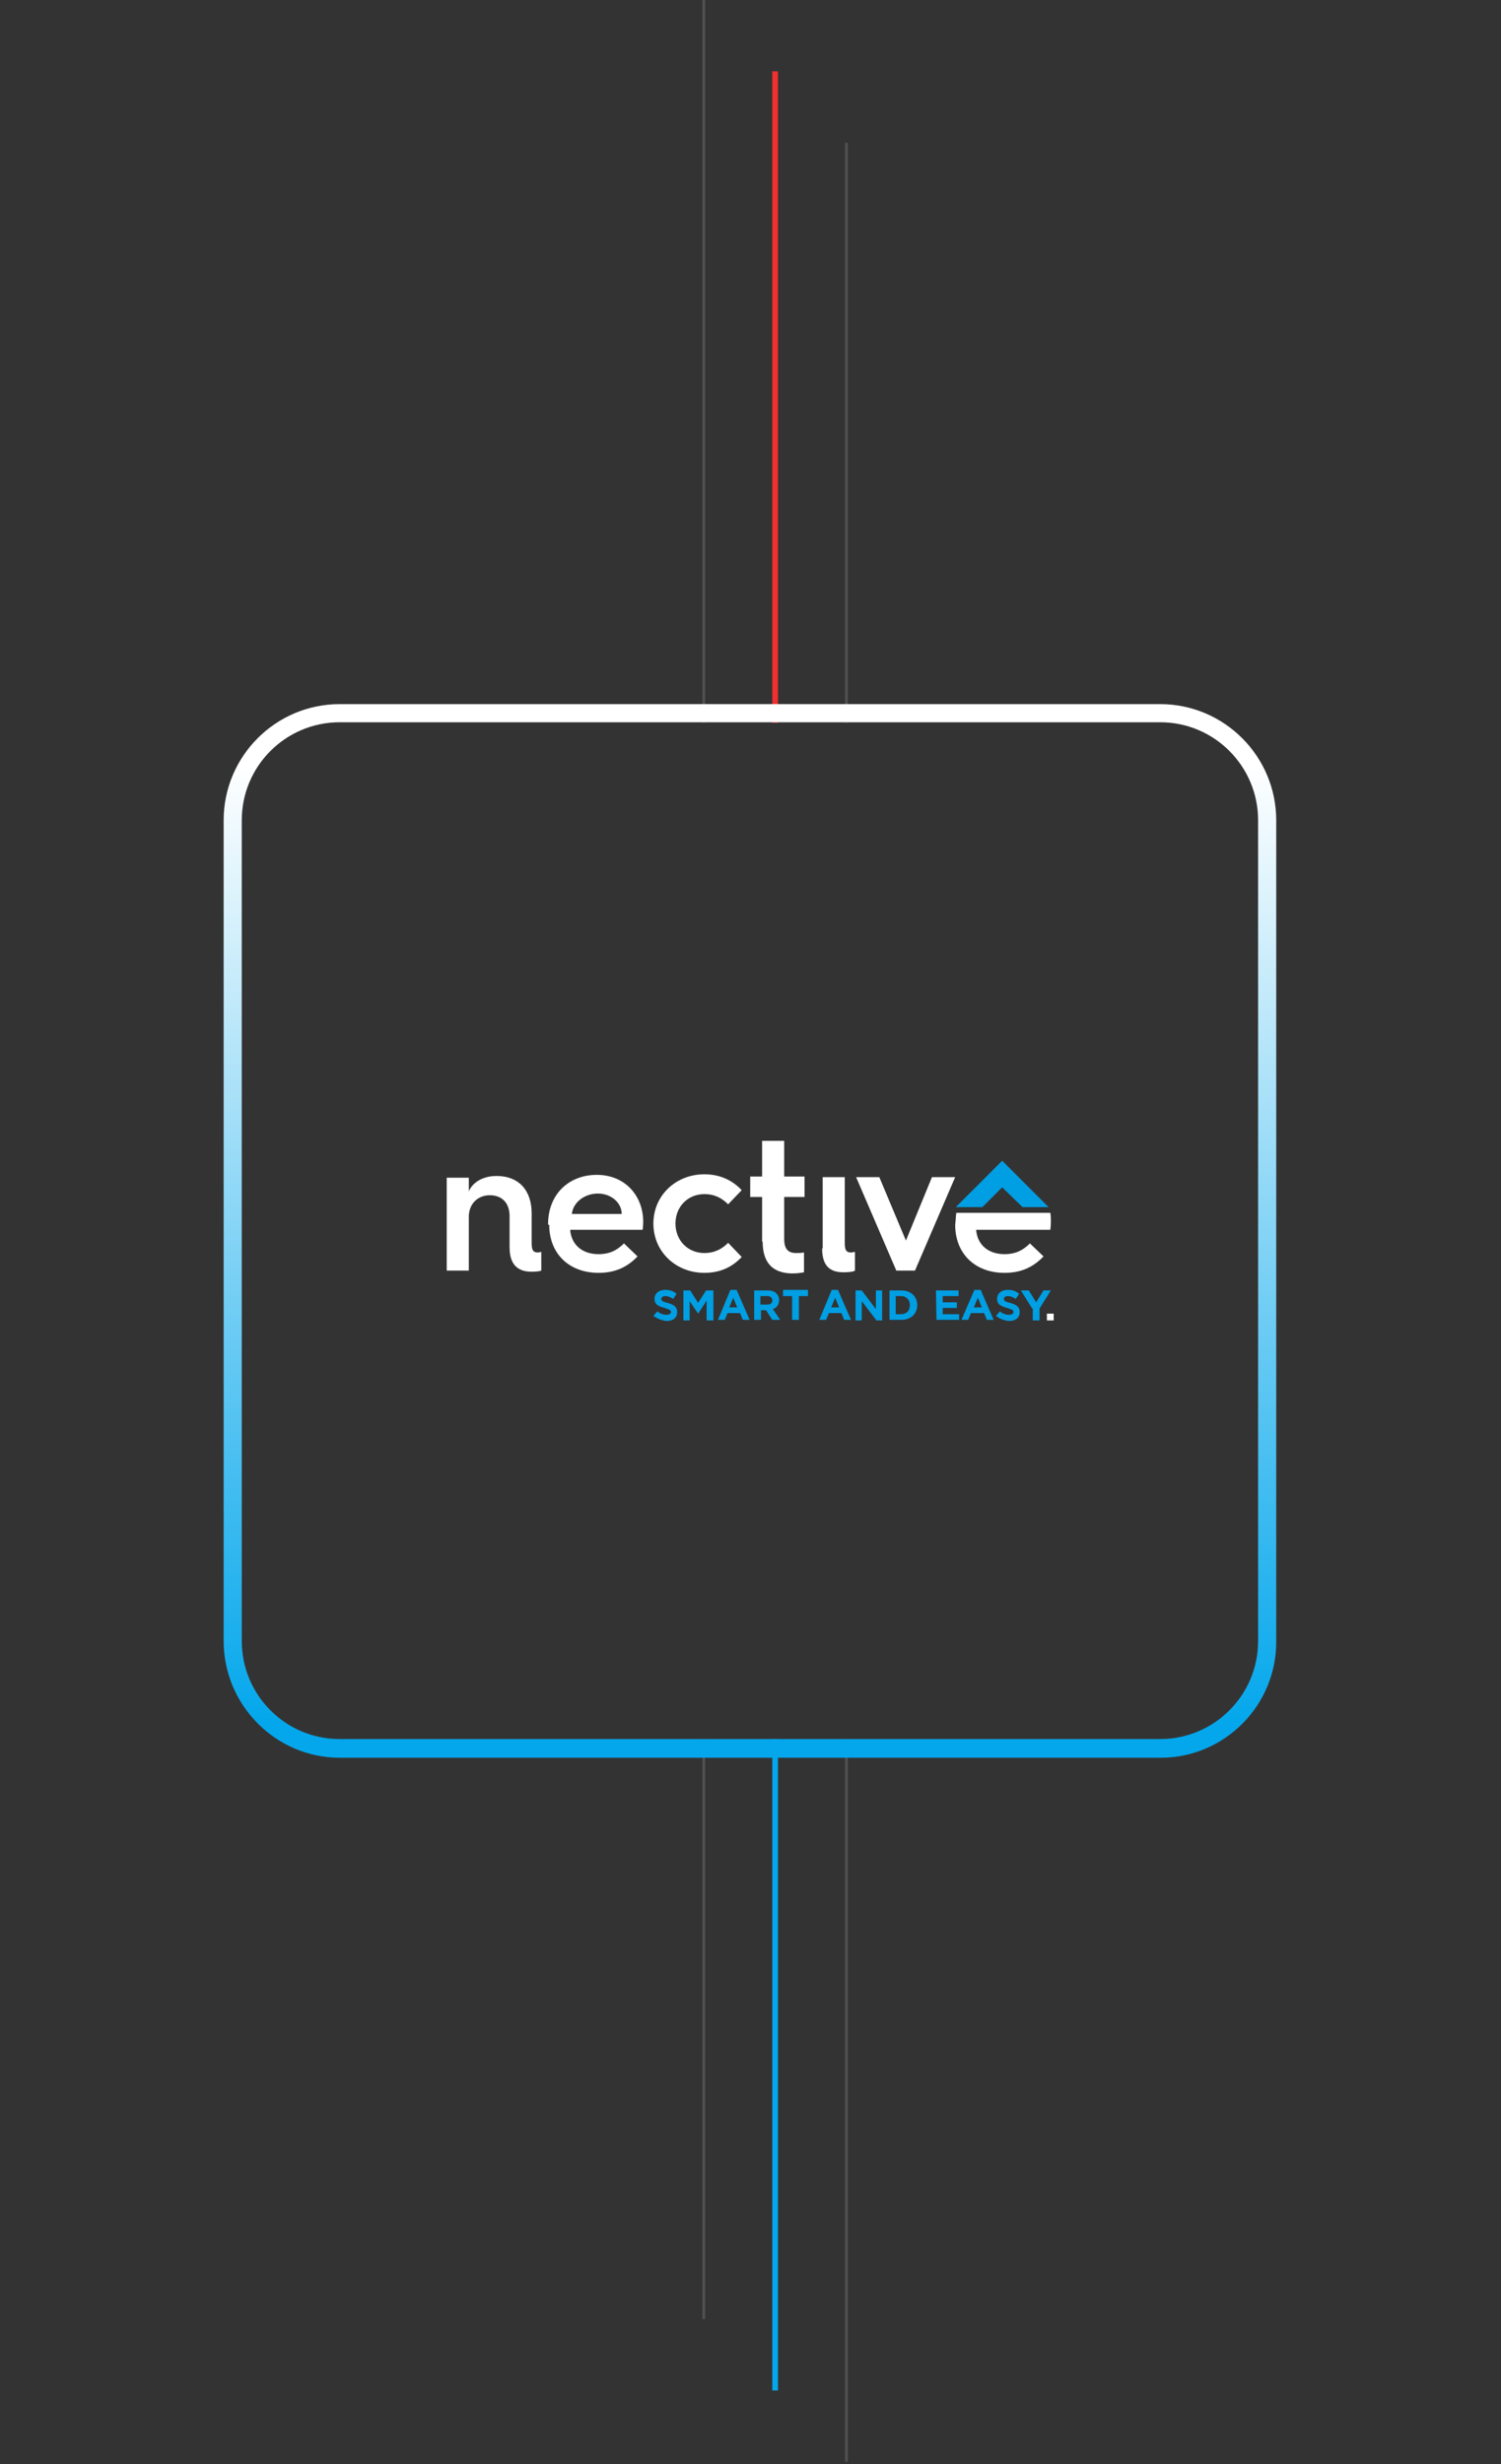 <?xml version="1.0" encoding="utf-8"?>
<!-- Generator: Adobe Illustrator 27.6.1, SVG Export Plug-In . SVG Version: 6.00 Build 0)  -->
<svg version="1.1" id="Layer_2_00000114753397327491557940000014177582346949174658_"
	 xmlns="http://www.w3.org/2000/svg" xmlns:xlink="http://www.w3.org/1999/xlink" x="0px" y="0px" viewBox="0 0 265.1 435"
	 style="enable-background:new 0 0 265.1 435;" xml:space="preserve">
<rect x="0" y="0" width="265.1" height="435" fill="#333333" stroke="none"/>
<style type="text/css">
	.st0{fill:none;stroke:#505050;stroke-width:0.5;stroke-linejoin:round;stroke-miterlimit:10;}
	.st1{fill:none;stroke:#04A7EC;stroke-linejoin:round;stroke-miterlimit:10;}
	.st2{fill:none;stroke:#F23030;stroke-linejoin:round;stroke-miterlimit:10;}
	.st3{fill:url(#SVGID_1_);}
	.st4{fill:#009EE2;}
	.st5{fill:#FFFFFF;}
	.st6{fill-rule:evenodd;clip-rule:evenodd;fill:#009EE2;}
</style>
<g>
	<g>
		<g>
			<line class="st0" x1="149.5" y1="307" x2="149.5" y2="434.6"/>
			<polyline class="st0" points="124.3,307 124.3,409.4 124.3,409.4 			"/>
			<line class="st1" x1="136.9" y1="307" x2="136.9" y2="422"/>
		</g>
		<g>
			<line class="st0" x1="124.3" y1="127.6" x2="124.3" y2="0"/>
			<polyline class="st0" points="149.5,127.6 149.5,25.2 149.5,25.2 			"/>
			<line class="st2" x1="136.9" y1="127.6" x2="136.9" y2="12.6"/>
		</g>
		<g>
			
				<linearGradient id="SVGID_1_" gradientUnits="userSpaceOnUse" x1="132.477" y1="132.339" x2="132.477" y2="301.625" gradientTransform="matrix(1 0 0 -1 0 436.6)">
				<stop  offset="0" style="stop-color:#04A7EC"/>
				<stop  offset="1" style="stop-color:#FFFFFF"/>
			</linearGradient>
			<path class="st3" d="M205,310.3H60c-11.3,0-20.5-9.3-20.5-20.6V144.8c0-11.3,9.2-20.5,20.5-20.5h144.9c11.3,0,20.5,9.2,20.5,20.5
				v144.9C225.5,301,216.3,310.3,205,310.3z M60,127.5c-9.5,0-17.3,7.7-17.3,17.3v144.9c0,9.5,7.7,17.3,17.3,17.3h144.9
				c9.5,0,17.3-7.7,17.3-17.3V144.8c0-9.5-7.7-17.3-17.3-17.3H60z"/>
		</g>
	</g>
	<g>
		<g>
			<g>
				<path class="st4" d="M115.4,232.3l0.7-0.8c0.5,0.4,1,0.6,1.6,0.6c0.5,0,0.8-0.2,0.8-0.5l0,0c0-0.3-0.2-0.4-1.1-0.7
					c-1.1-0.3-1.8-0.6-1.8-1.6l0,0c0-1,0.8-1.6,1.9-1.6c0.8,0,1.4,0.2,2,0.7l-0.6,0.9c-0.5-0.3-0.9-0.5-1.4-0.5
					c-0.4,0-0.7,0.2-0.7,0.5l0,0c0,0.3,0.2,0.5,1.1,0.7c1.1,0.3,1.7,0.7,1.7,1.6l0,0c0,1.1-0.8,1.6-1.9,1.6
					C116.9,233.1,116.1,232.8,115.4,232.3z"/>
				<path class="st4" d="M120.6,227.8h1.3l1.4,2.2l1.4-2.2h1.3v5.3h-1.2v-3.5l-1.5,2.3l0,0l-1.5-2.2v3.4h-1.1v-5.3H120.6z"/>
				<path class="st4" d="M129,227.7h1.1l2.3,5.3h-1.2l-0.5-1.2h-2.2L128,233h-1.2L129,227.7z M130.2,230.8l-0.7-1.7l-0.7,1.7H130.2z
					"/>
				<path class="st4" d="M133.2,227.8h2.4c0.7,0,1.2,0.2,1.5,0.5s0.5,0.7,0.5,1.2l0,0c0,0.9-0.5,1.4-1.1,1.6l1.3,1.9h-1.4l-1.1-1.7
					h-0.9v1.7h-1.2C133.2,233,133.2,227.8,133.2,227.8z M135.5,230.3c0.6,0,0.9-0.3,0.9-0.7l0,0c0-0.5-0.3-0.8-0.9-0.8h-1.2v1.5
					H135.5z"/>
				<path class="st4" d="M139.9,228.8h-1.6v-1.1h4.4v1.1h-1.6v4.2h-1.2C139.9,233,139.9,228.8,139.9,228.8z"/>
			</g>
			<g>
				<path class="st4" d="M146.9,227.7h1.1l2.3,5.3h-1.2l-0.5-1.2h-2.2l-0.5,1.2h-1.2L146.9,227.7z M148.2,230.8l-0.7-1.7l-0.7,1.7
					H148.2z"/>
				<path class="st4" d="M151.1,227.8h1.1l2.5,3.3v-3.3h1.1v5.3h-1l-2.6-3.4v3.4h-1.1V227.8z"/>
				<path class="st4" d="M157.1,227.8h2.1c1.7,0,2.8,1.1,2.8,2.6l0,0c0,1.5-1.1,2.6-2.8,2.6h-2.1V227.8z M158.2,228.8v3.2h0.9
					c1,0,1.6-0.6,1.6-1.6l0,0c0-0.9-0.6-1.6-1.6-1.6H158.2z"/>
			</g>
			<g>
				<path class="st4" d="M165.3,227.8h4v1h-2.8v1.1h2.5v1h-2.5v1.1h2.9v1h-4L165.3,227.8L165.3,227.8z"/>
				<path class="st4" d="M172.1,227.7h1.1l2.3,5.3h-1.2l-0.5-1.2h-2.3L171,233h-1.2L172.1,227.7z M173.4,230.8l-0.7-1.7l-0.7,1.7
					H173.4z"/>
				<path class="st4" d="M175.9,232.3l0.7-0.8c0.5,0.4,1,0.6,1.6,0.6c0.5,0,0.8-0.2,0.8-0.5l0,0c0-0.3-0.2-0.4-1.1-0.7
					c-1.1-0.3-1.8-0.6-1.8-1.6l0,0c0-1,0.8-1.6,1.9-1.6c0.8,0,1.4,0.2,2,0.7l-0.6,0.9c-0.5-0.3-0.9-0.5-1.4-0.5
					c-0.4,0-0.7,0.2-0.7,0.5l0,0c0,0.3,0.2,0.5,1.1,0.7c1.1,0.3,1.7,0.7,1.7,1.6l0,0c0,1.1-0.8,1.6-1.9,1.6
					C177.3,233.1,176.5,232.8,175.9,232.3z"/>
				<path class="st4" d="M182.3,231l-2-3.2h1.4l1.3,2.1l1.3-2.1h1.3l-2,3.2v2.1h-1.2V231H182.3z"/>
			</g>
			<path class="st5" d="M184.9,231.9h1.2v1.2h-1.2V231.9z"/>
		</g>
		<polygon class="st6" points="177,204.9 182.1,210 185.2,213.1 180.6,213.1 177,209.6 173.5,213.1 168.8,213.1 171.9,210 		"/>
		<path class="st5" d="M78.9,224.3h3.9v-9.5c0-2.3,1.6-3.8,3.7-3.8c2.2,0,3.5,1.4,3.5,3.7v5.5c0,3.4,1.8,4.3,3.9,4.3
			c0.9,0,1.5-0.1,1.7-0.2V221c-0.1,0-0.4,0.1-0.6,0.1c-0.9,0-1.1-0.5-1.1-1.7v-5.2c0-4.1-2.3-6.6-6.2-6.6c-2.4,0-4.2,1.1-4.9,2.7
			v-2.4h-3.9C78.9,207.9,78.9,224.3,78.9,224.3z"/>
		<path class="st5" d="M101,214.3c0.2-2,2.2-3.6,4.6-3.6c2.3,0,4.2,1.6,4.2,3.6H101z M97,216.2c0,5.2,3.6,8.5,8.7,8.5
			c2.5,0,4.8-0.7,6.9-2.9l-2.4-2.3c-1.2,1.2-2.5,1.9-4.5,1.9c-2.9,0-4.8-1.7-5-4.3h12.8c0.1-0.7,0.1-1.4,0.1-1.4
			c0-4.6-3.2-8.3-8.2-8.3c-4.9,0-8.6,3.4-8.6,8.7v0.1H97z"/>
		<path class="st5" d="M115.4,216c0,5,4,8.7,9,8.7c2.5,0,4.7-0.8,6.6-2.8l-2.4-2.5c-1.1,1.1-2.4,1.8-4.2,1.8c-2.9,0-5.1-2.2-5.1-5.2
			s2.2-5.2,5.1-5.2c1.8,0,3.1,0.7,4.2,1.8l2.4-2.5c-1.9-2-4.2-2.8-6.6-2.8C119.4,207.3,115.4,211,115.4,216"/>
		<path class="st5" d="M134.7,219.2c0,4.9,3.1,5.6,5.3,5.6c0.8,0,1.5-0.1,2-0.2v-3.5c-0.5,0.1-0.9,0.1-1.4,0.1
			c-1.4,0-2.1-0.7-2.1-2.5v-7.4h3.6v-3.6h-3.6v-6.3h-3.9v6.3h-2.1v3.6h2.1v7.9H134.7z"/>
		<path class="st5" d="M145.2,220.4c0,3.4,1.7,4.2,3.8,4.2c1,0,1.7-0.1,2-0.3V221c-0.1,0-0.5,0.1-0.7,0.1c-0.9,0-1.1-0.5-1.1-1.7
			v-11.6h-3.9v12.6H145.2z"/>
		<polygon class="st5" points="158.3,224.3 161.6,224.3 168.7,207.8 164.6,207.8 160,219 155.3,207.8 151.2,207.8 		"/>
		<path class="st5" d="M168.7,216.2c0,5.2,3.6,8.5,8.7,8.5c2.5,0,4.8-0.7,6.9-2.9l-2.4-2.3c-1.2,1.2-2.5,1.9-4.5,1.9
			c-2.9,0-4.8-1.7-5-4.3h13.1c0.1-0.7,0.1-1.4,0.1-1.4c0-0.5,0-1.1-0.1-1.6h-16.6C168.8,214.7,168.8,215.5,168.7,216.2L168.7,216.2
			L168.7,216.2z"/>
	</g>
</g>
</svg>
